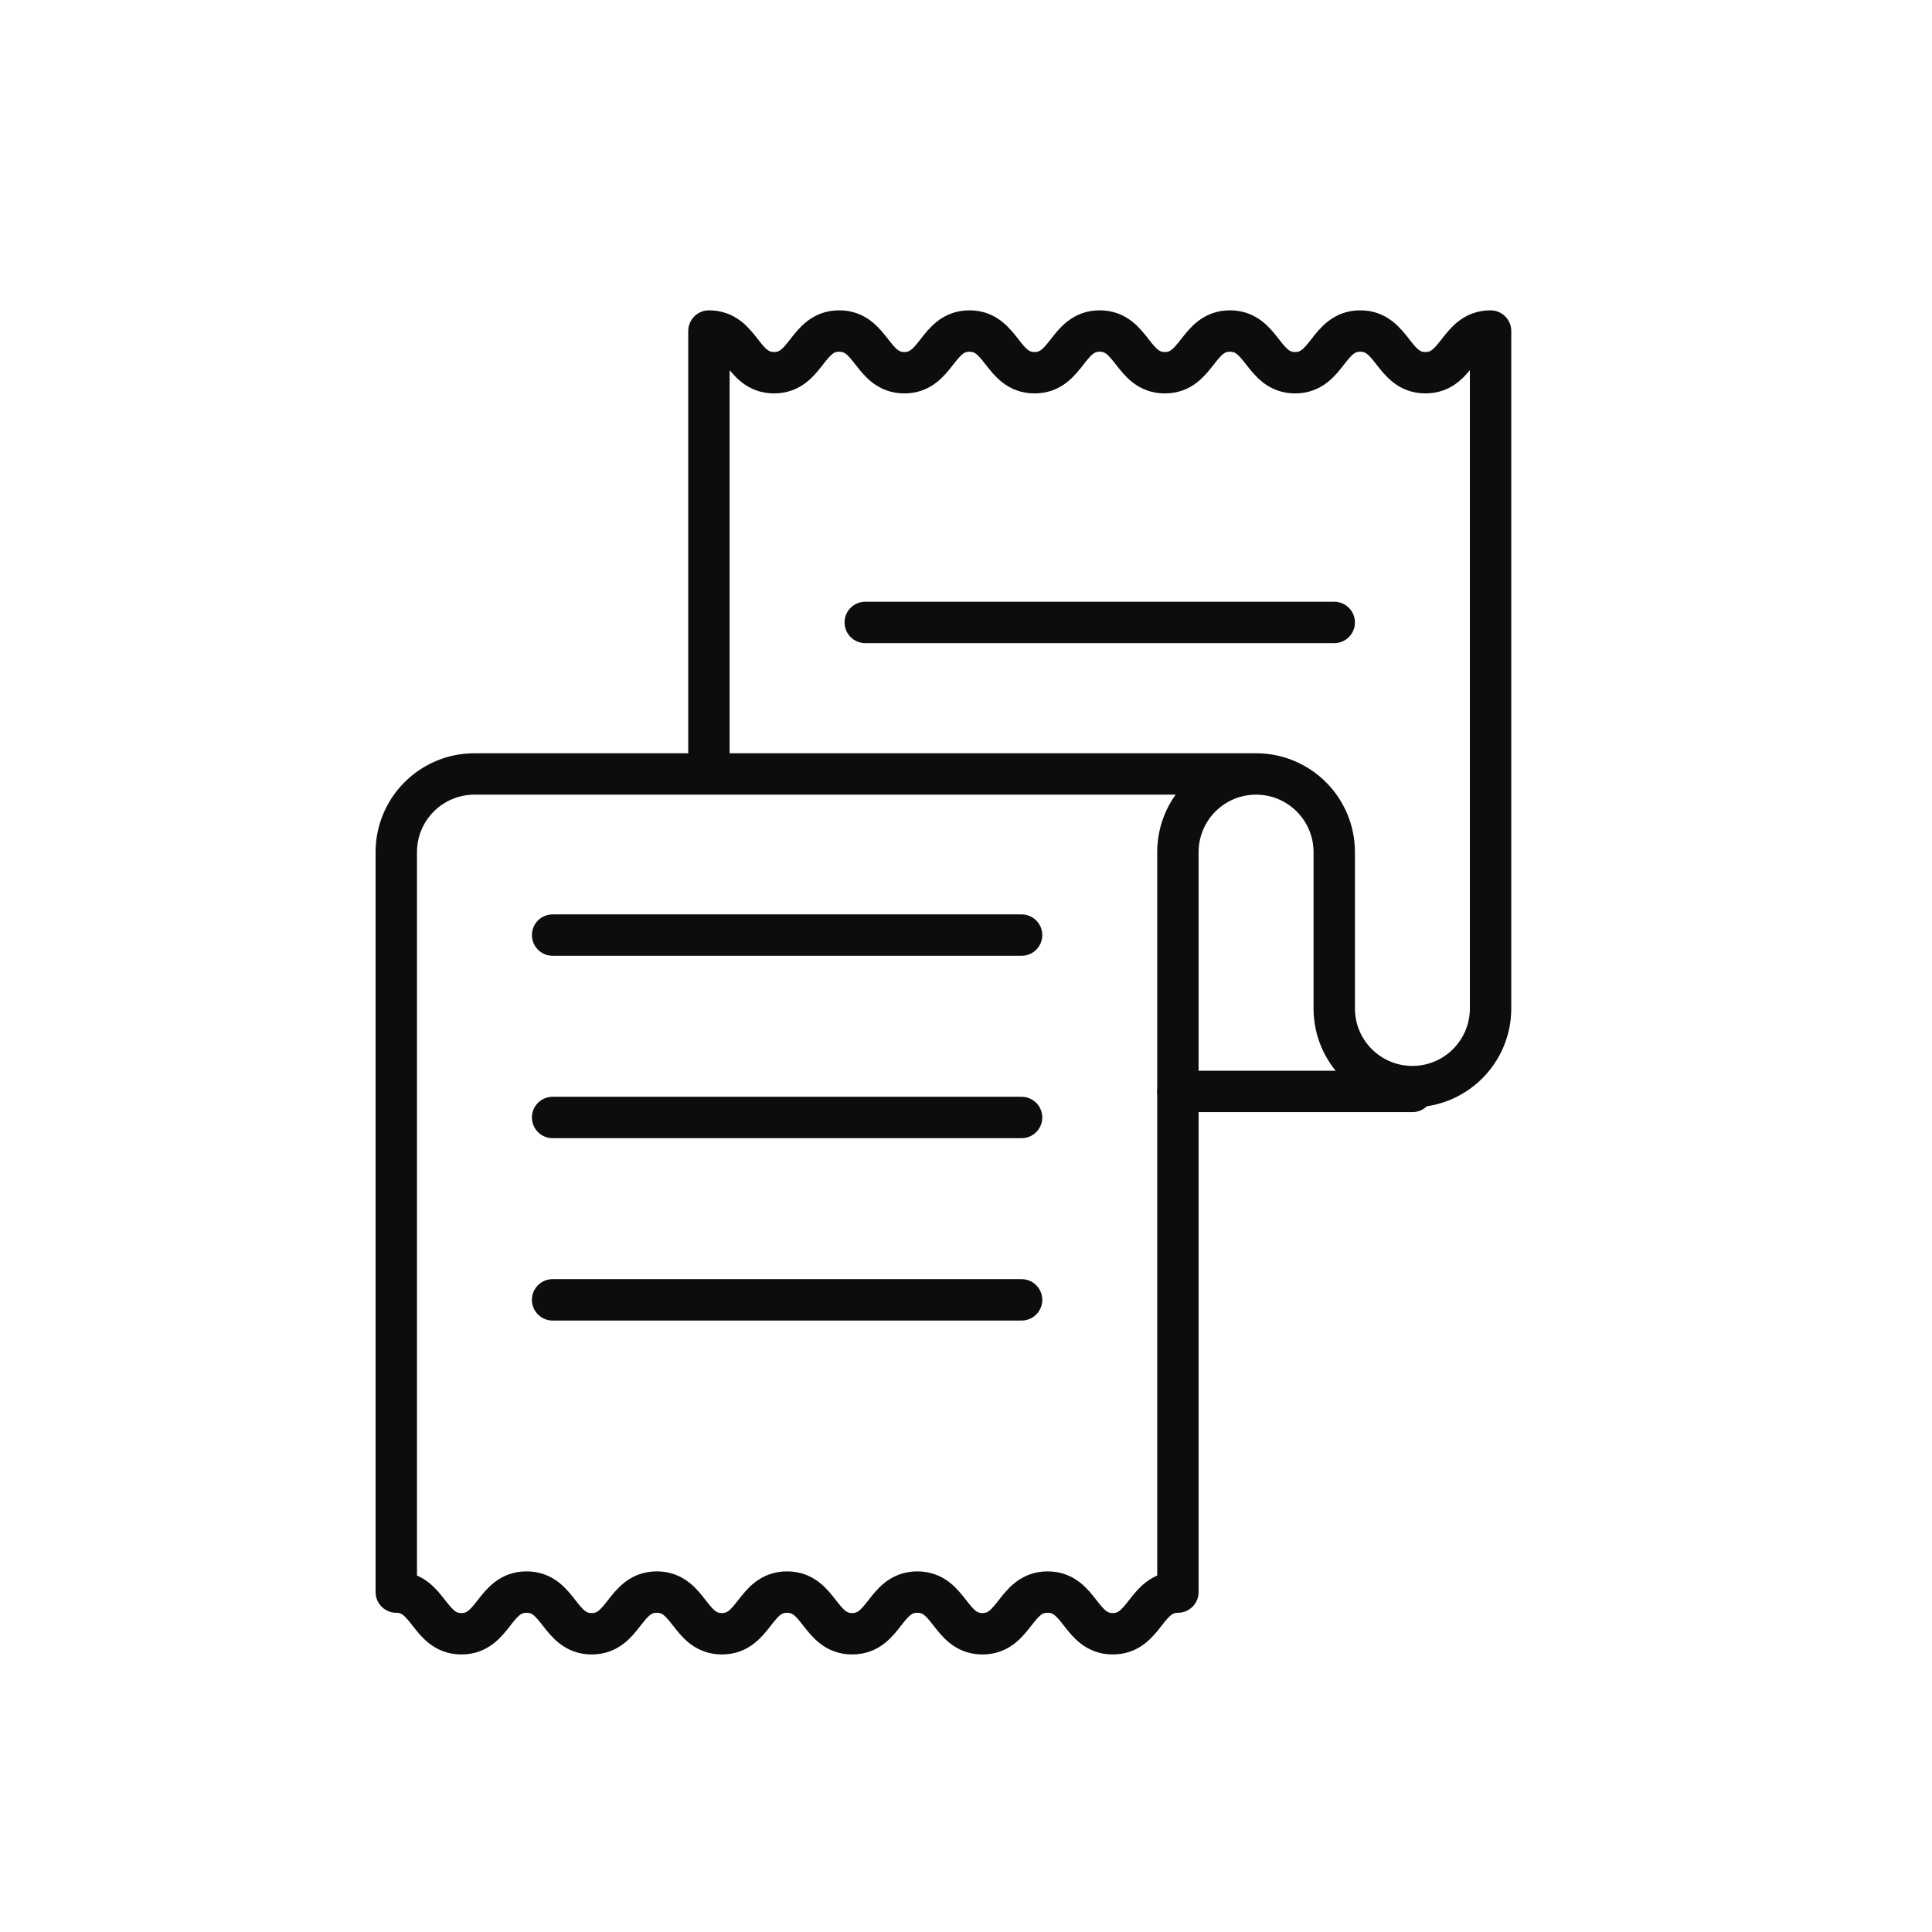 <?xml version="1.0" encoding="UTF-8"?>
<svg width="35px" height="35px" viewBox="0 0 35 35" version="1.1" xmlns="http://www.w3.org/2000/svg" xmlns:xlink="http://www.w3.org/1999/xlink">
    <title>Fatturazione</title>
    <g id="Desktop" stroke="none" stroke-width="1" fill="none" fill-rule="evenodd">
        <g id="09_PagineInformative" transform="translate(-1008, -364)">
            <g id="Fatturazione" transform="translate(1008.091, 364.797)">
                <rect id="Rectangle" x="0" y="0" width="34" height="34"></rect>
                <g id="Group-8" transform="translate(7.088, 5.2)" stroke="#0D0D0D" stroke-linecap="round" stroke-linejoin="round" stroke-width="0.75">
                    <line x1="2.832" y1="10.943" x2="11.328" y2="10.943" id="Stroke-1"></line>
                    <line x1="2.832" y1="14.247" x2="11.328" y2="14.247" id="Stroke-2"></line>
                    <line x1="2.832" y1="17.551" x2="11.328" y2="17.551" id="Stroke-3"></line>
                    <line x1="8.496" y1="5.279" x2="16.992" y2="5.279" id="Stroke-4"></line>
                    <line x1="18.408" y1="13.775" x2="14.16" y2="13.775" id="Stroke-5"></line>
                    <path d="M5.664,8.024 L5.664,0 C6.254,0 6.254,0.755 6.844,0.755 C7.434,0.755 7.434,0 8.024,0 C8.614,0 8.614,0.755 9.204,0.755 C9.794,0.755 9.794,0 10.384,0 C10.973,0 10.973,0.755 11.563,0.755 C12.153,0.755 12.153,0 12.743,0 C13.333,0 13.333,0.755 13.923,0.755 C14.513,0.755 14.513,0 15.103,0 C15.693,0 15.693,0.755 16.283,0.755 C16.873,0.755 16.873,0 17.463,0 C18.054,0 18.054,0.755 18.644,0.755 C19.234,0.755 19.234,0 19.824,0 L19.824,12.272 C19.824,13.054 19.19,13.688 18.408,13.688 C17.626,13.688 16.992,13.054 16.992,12.272 L16.992,9.44 C16.992,8.658 16.358,8.024 15.576,8.024 C14.794,8.024 14.16,8.658 14.16,9.44 L14.16,22.845 C13.57,22.845 13.57,23.6 12.98,23.6 C12.39,23.6 12.39,22.845 11.799,22.845 C11.209,22.845 11.209,23.6 10.619,23.6 C10.029,23.6 10.029,22.845 9.439,22.845 C8.849,22.845 8.849,23.6 8.259,23.6 C7.669,23.6 7.669,22.845 7.079,22.845 C6.489,22.845 6.489,23.6 5.899,23.6 C5.309,23.6 5.309,22.845 4.72,22.845 C4.13,22.845 4.13,23.6 3.54,23.6 C2.95,23.6 2.95,22.845 2.36,22.845 C1.77,22.845 1.77,23.6 1.18,23.6 C0.59,23.6 0.59,22.845 0,22.845 L0,9.44 C0,8.658 0.634,8.024 1.416,8.024 L15.576,8.024" id="Stroke-6"></path>
                </g>
            </g>
        </g>
    </g>
</svg>